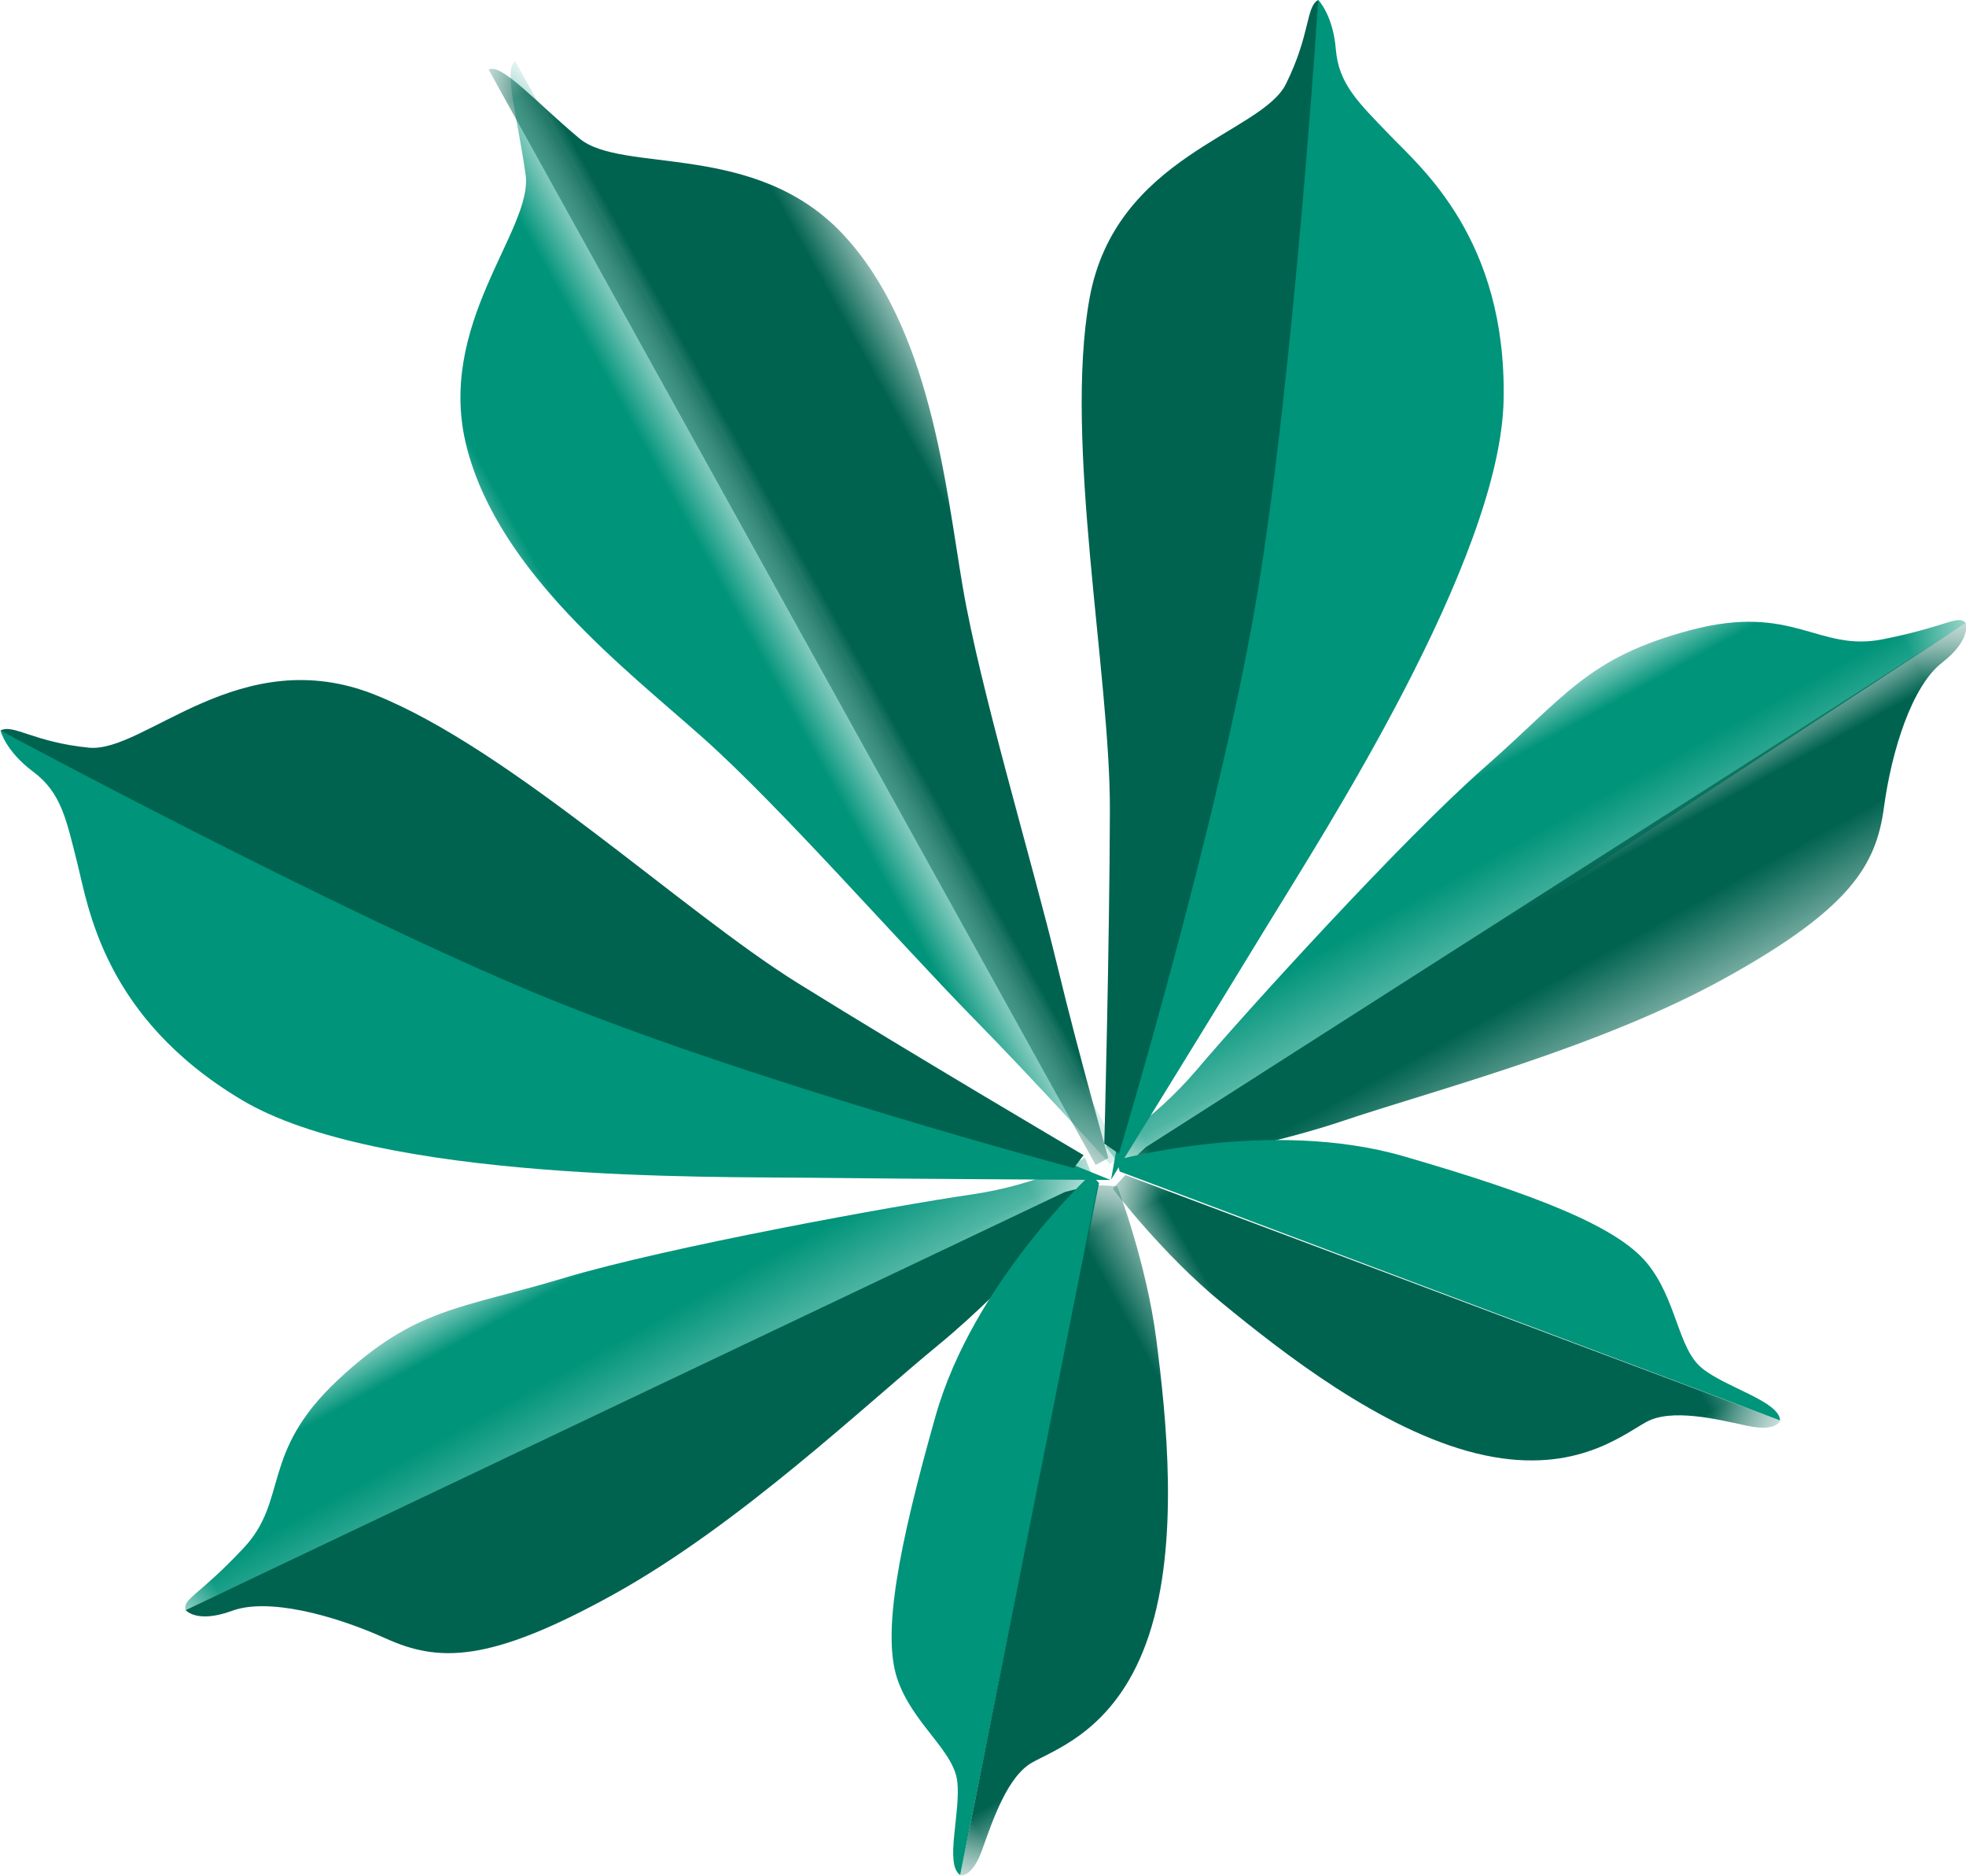 <svg version="1.1" xmlns="http://www.w3.org/2000/svg" xmlns:xlink="http://www.w3.org/1999/xlink" viewBox="6.13 6.62 26.08 24.88">
    <title>Group 36</title>
    <defs>
        <polygon id="path-1" points="0 0 3.164 0 3.164 16.61 0 16.61"/>
        <polygon id="path-3" points="0 0 3.164 0 3.164 16.61 0 16.61"/>
        <polygon id="path-5" points="0 0 13.343 0 13.343 2.684 0 2.684"/>
        <polygon id="path-7" points="0 0 6.252 0 6.252 7.144 0 7.144"/>
        <polygon id="path-9" points="0 0 13.343 0 13.343 2.684 0 2.684"/>
        <polygon id="path-11" points="0 0 13.343 0 13.343 2.57 0 2.57"/>
        <polygon id="path-13" points="0 0 6.252 0 6.252 7.082 0 7.082"/>
    </defs>
    <g id="Symbols" stroke="none" stroke-width="1" fill="none" fill-rule="evenodd">
        <g id="pictos" transform="translate(-248, -7)">
            <g id="Group-36" transform="translate(266.5, 25) rotate(-29) translate(-266.5, -25) translate(253, 13)">
                <g id="Group-3" transform="translate(10.294, 0)">
                    <mask id="mask-2" fill="white">
                        <use xlink:href="#path-1"/>
                    </mask>
                    <g id="Clip-2"/>
                    <path d="M3.298,16.686 C3.298,16.686 2.98,15.31 2.65,14.116 C2.269,12.735 1.773,10.433 1.316,9.129 C0.858,7.825 0.019,5.907 0.439,4.257 C0.858,2.608 2.612,2.148 2.879,1.457 C3.146,0.767 3.298,0.076 3.489,0.076 L3.489,16.686 L3.298,16.686 Z" id="Fill-1" fill="#00947A" mask="url(#mask-2)"/>
                </g>
                <g id="Group-6" transform="translate(13.42, 0)">
                    <mask id="mask-4" fill="white">
                        <use xlink:href="#path-3"/>
                    </mask>
                    <g id="Clip-5"/>
                    <path d="M0.191,16.61 C0.191,16.61 0.509,15.234 0.839,14.04 C1.22,12.659 1.716,10.357 2.173,9.053 C2.631,7.749 3.469,5.831 3.05,4.181 C2.631,2.532 0.877,2.072 0.61,1.381 C0.343,0.69 0.191,-8.29187396e-05 -1.13686838e-13,-8.29187396e-05 L-1.13686838e-13,16.61 L0.191,16.61 Z" id="Fill-4" fill="#006350" mask="url(#mask-4)"/>
                </g>
                <path d="M13.496,16.879 C13.496,16.879 11.17,15.574 10.026,14.922 C8.883,14.27 4.994,12.199 3.927,10.357 C2.859,8.516 3.393,7.135 3.545,6.56 C3.698,5.984 3.812,5.639 3.622,5.217 C3.431,4.795 3.507,4.527 3.507,4.527 L13.496,16.879 Z" id="Fill-7" fill="#00947A"/>
                <g id="Group-11" transform="translate(0, 14.079)">
                    <mask id="mask-6" fill="white">
                        <use xlink:href="#path-5"/>
                    </mask>
                    <g id="Clip-10"/>
                    <path d="M13.343,2.377 C13.343,2.377 12.695,2.416 11.78,2.071 C10.865,1.725 7.93,0.728 6.519,0.421 C5.109,0.114 4.613,-0.193 3.241,0.152 C1.868,0.498 1.906,1.227 1.068,1.495 C0.229,1.764 0.038,1.687 -4.12025027e-05,1.84 C-4.12025027e-05,1.84 5.375,2.224 8.082,2.454 C10.789,2.684 13.305,2.684 13.305,2.684 L13.343,2.377 Z" id="Fill-9" fill="#00947A" mask="url(#mask-6)"/>
                </g>
                <path d="M5.65918993e-14,15.92 C5.65918993e-14,15.92 0.038,16.15 0.534,16.227 C1.029,16.303 1.677,16.917 2.135,17.531 C2.592,18.145 3.164,18.49 5.07,18.49 C6.977,18.49 9.188,17.914 10.446,17.684 C11.704,17.454 13.343,16.84 13.343,16.84 L12.886,16.725 L5.65918993e-14,15.92 Z" id="Fill-12" fill="#006350"/>
                <path d="M13.305,16.687 C13.305,16.687 11.246,17.186 9.95,18.49 C8.654,19.794 7.93,20.676 7.815,21.29 C7.701,21.904 8.006,22.479 7.853,22.863 C7.701,23.247 7.167,23.745 7.282,23.975 L13.343,16.84 L13.305,16.687 Z" id="Fill-14" fill="#00947A"/>
                <g id="Group-18" transform="translate(7.282, 16.856)">
                    <mask id="mask-8" fill="white">
                        <use xlink:href="#path-7"/>
                    </mask>
                    <g id="Clip-17"/>
                    <path d="M0,7.12 C0,7.12 0.114,7.235 0.419,6.966 C0.724,6.698 1.182,6.276 1.563,6.276 C1.944,6.276 2.783,6.429 3.736,5.547 C4.689,4.665 5.337,3.13 5.718,2.171 C6.1,1.212 6.252,0.138 6.252,0.138 L6.029,0 L0,7.12 Z" id="Fill-16" fill="#006350" mask="url(#mask-8)"/>
                </g>
                <path d="M13.343,16.418 C13.343,16.418 12.009,14.155 11.132,12.582 C10.255,11.009 9.302,8.017 8.082,6.521 C6.862,5.025 5.032,5.716 4.422,5.294 C3.812,4.872 3.698,4.527 3.507,4.527 C3.507,4.527 6.214,8.746 8.082,11.086 C9.95,13.426 13.146,16.504 13.146,16.504 L13.343,16.418 Z" id="Fill-19" fill="#006350"/>
                <path d="M13.504,16.879 C13.504,16.879 15.83,15.574 16.974,14.922 C18.117,14.27 22.006,12.199 23.073,10.357 C24.141,8.516 23.607,7.135 23.455,6.56 C23.302,5.984 23.188,5.639 23.378,5.217 C23.569,4.795 23.493,4.527 23.493,4.527 L13.504,16.879 Z" id="Fill-21" fill="#00947A"/>
                <g id="Group-25" transform="translate(13.657, 14.079)">
                    <mask id="mask-10" fill="white">
                        <use xlink:href="#path-9"/>
                    </mask>
                    <g id="Clip-24"/>
                    <path d="M0,2.377 C0,2.377 0.648,2.416 1.563,2.071 C2.478,1.725 5.413,0.728 6.824,0.421 C8.235,0.114 8.73,-0.193 10.103,0.152 C11.475,0.498 11.437,1.227 12.276,1.495 C13.114,1.764 13.305,1.687 13.343,1.84 C13.343,1.84 7.968,2.224 5.261,2.454 C2.554,2.684 0.038,2.684 0.038,2.684 L0,2.377 Z" id="Fill-23" fill="#00947A" mask="url(#mask-10)"/>
                </g>
                <g id="Group-28" transform="translate(13.657, 15.92)">
                    <mask id="mask-12" fill="white">
                        <use xlink:href="#path-11"/>
                    </mask>
                    <g id="Clip-27"/>
                    <path d="M13.343,0 C13.343,0 13.305,0.23 12.809,0.307 C12.314,0.384 11.666,0.997 11.208,1.611 C10.751,2.225 10.179,2.57 8.273,2.57 C6.367,2.57 4.155,1.995 2.897,1.765 C1.639,1.534 0,0.921 0,0.921 L0.457,0.806 L13.343,0 Z" id="Fill-26" fill="#006350" mask="url(#mask-12)"/>
                </g>
                <path d="M13.695,16.687 C13.695,16.687 15.754,17.186 17.05,18.49 C18.346,19.794 19.07,20.676 19.185,21.29 C19.299,21.904 18.994,22.479 19.147,22.863 C19.299,23.247 19.833,23.745 19.718,23.975 L13.657,16.84 L13.695,16.687 Z" id="Fill-29" fill="#00947A"/>
                <g id="Group-33" transform="translate(13.466, 16.918)">
                    <mask id="mask-14" fill="white">
                        <use xlink:href="#path-13"/>
                    </mask>
                    <g id="Clip-32"/>
                    <path d="M6.252,7.058 C6.252,7.058 6.138,7.173 5.833,6.904 C5.528,6.636 5.07,6.214 4.689,6.214 C4.308,6.214 3.469,6.367 2.516,5.485 C1.563,4.603 0.915,3.068 0.534,2.109 C0.152,1.15 0,0.076 0,0.076 L0.234,0 L6.252,7.058 Z" id="Fill-31" fill="#006350" mask="url(#mask-14)"/>
                </g>
                <path d="M13.657,16.418 C13.657,16.418 14.991,14.155 15.868,12.582 C16.745,11.009 17.698,8.017 18.918,6.521 C20.138,5.025 21.968,5.716 22.578,5.294 C23.188,4.872 23.302,4.527 23.493,4.527 C23.493,4.527 20.786,8.746 18.918,11.086 C17.05,13.426 13.762,16.628 13.762,16.628 L13.657,16.418 Z" id="Fill-34" fill="#006350"/>
            </g>
        </g>
    </g>
</svg>